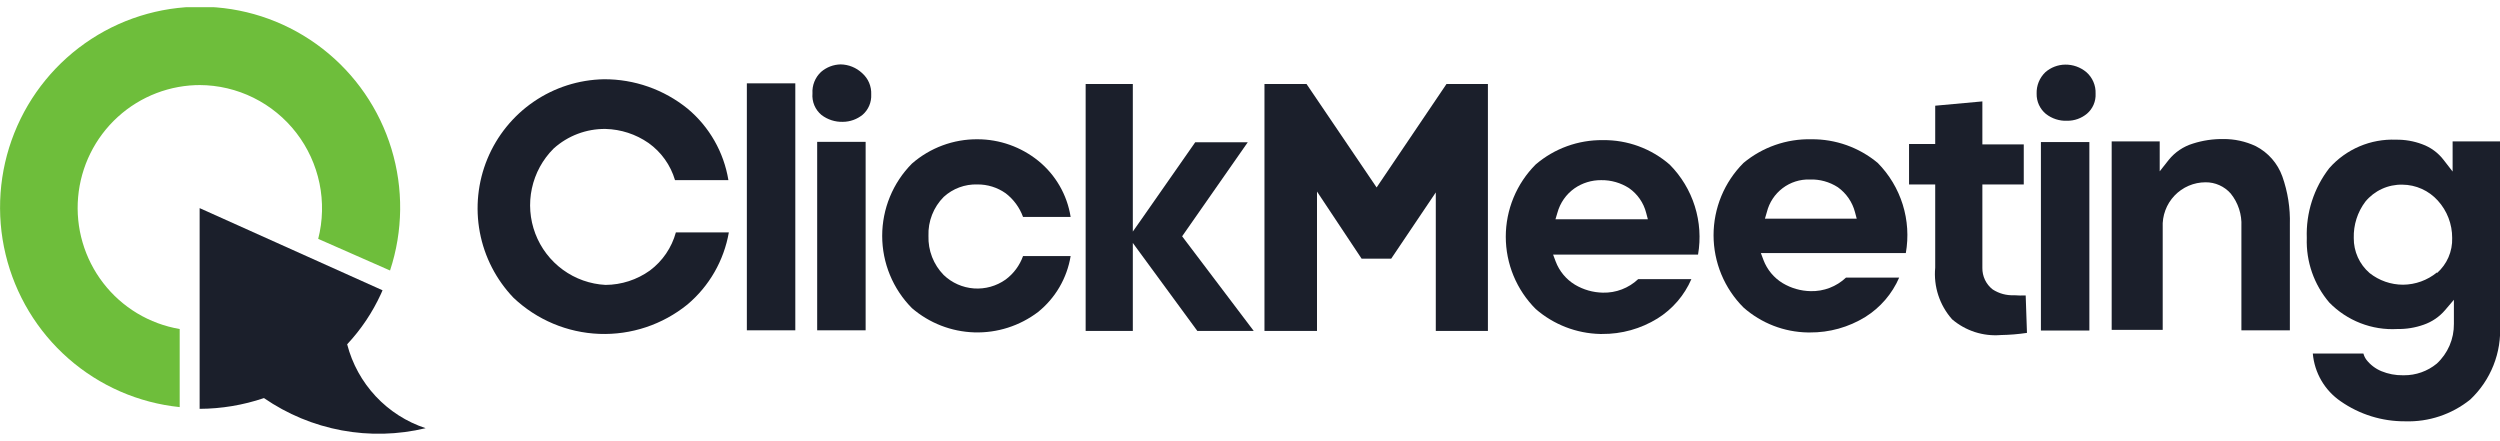<svg xmlns="http://www.w3.org/2000/svg" width="170" height="30" viewBox="0 0 170 30" fill="none">
  <g clip-path="url(#clip0_12_19779)">
    <path d="M23.607 23.412C24.555 22.399 25.333 21.238 25.91 19.974C25.949 19.898 25.983 19.82 26.013 19.74L13.575 14.152V27.801C15.063 27.794 16.54 27.547 17.949 27.069C19.537 28.163 21.336 28.911 23.23 29.264C25.123 29.616 27.07 29.567 28.943 29.117C27.649 28.691 26.482 27.945 25.549 26.948C24.617 25.951 23.949 24.735 23.607 23.412Z" fill="#1B1F2B"/>
    <path d="M13.575 5.784C14.846 5.788 16.099 6.084 17.239 6.648C18.378 7.212 19.375 8.029 20.153 9.038C20.93 10.046 21.468 11.22 21.726 12.468C21.983 13.717 21.953 15.008 21.638 16.243L26.523 18.394C27.408 15.711 27.441 12.819 26.617 10.116C25.794 7.414 24.155 5.034 21.926 3.306C19.698 1.578 16.989 0.586 14.175 0.469C11.361 0.351 8.58 1.112 6.215 2.648C3.851 4.183 2.019 6.417 0.974 9.042C-0.071 11.666 -0.278 14.551 0.381 17.299C1.04 20.046 2.532 22.521 4.653 24.381C6.773 26.241 9.417 27.395 12.219 27.683V22.373C10.154 22.023 8.297 20.906 7.017 19.243C5.737 17.581 5.128 15.495 5.312 13.403C5.496 11.31 6.459 9.364 8.009 7.952C9.56 6.54 11.583 5.766 13.677 5.784H13.575Z" fill="#6EBE3B"/>
    <path d="M44.195 18.394C43.314 19.025 42.26 19.367 41.177 19.374C40.13 19.32 39.122 18.962 38.274 18.343C37.426 17.724 36.776 16.872 36.402 15.889C36.029 14.907 35.947 13.837 36.169 12.809C36.39 11.781 36.904 10.839 37.648 10.099C38.617 9.227 39.876 8.752 41.177 8.768C42.22 8.794 43.234 9.124 44.093 9.719C44.962 10.335 45.599 11.226 45.901 12.25H49.532C49.22 10.349 48.236 8.625 46.761 7.393C45.148 6.085 43.134 5.377 41.06 5.389C39.358 5.421 37.703 5.95 36.296 6.912C34.89 7.874 33.794 9.227 33.142 10.804C32.491 12.382 32.312 14.116 32.628 15.794C32.944 17.472 33.741 19.021 34.922 20.252C36.505 21.749 38.575 22.62 40.749 22.704C42.924 22.787 45.054 22.077 46.747 20.705C48.23 19.455 49.226 17.719 49.561 15.805H45.959C45.675 16.841 45.054 17.752 44.195 18.394Z" fill="#1B1F2B"/>
    <path d="M54.081 5.667H50.786V22.461H54.081V5.667Z" fill="#1B1F2B"/>
    <path d="M57.172 4.379C56.679 4.386 56.204 4.568 55.831 4.891C55.632 5.077 55.476 5.304 55.376 5.557C55.275 5.81 55.231 6.082 55.248 6.354C55.224 6.629 55.268 6.906 55.374 7.161C55.481 7.416 55.648 7.641 55.86 7.817C56.278 8.136 56.793 8.302 57.318 8.285C57.807 8.281 58.28 8.111 58.66 7.802C58.854 7.632 59.008 7.42 59.109 7.182C59.21 6.944 59.255 6.686 59.243 6.427C59.256 6.152 59.206 5.877 59.098 5.623C58.989 5.37 58.824 5.144 58.616 4.964C58.222 4.598 57.709 4.39 57.172 4.379Z" fill="#1B1F2B"/>
    <path d="M58.863 9.646H55.568V22.461H58.863V9.646Z" fill="#1B1F2B"/>
    <path d="M66.46 12.542C67.149 12.536 67.822 12.745 68.385 13.142C68.924 13.554 69.334 14.113 69.566 14.751H72.803C72.566 13.249 71.781 11.889 70.601 10.933C69.431 9.989 67.976 9.473 66.475 9.47C64.837 9.457 63.25 10.045 62.013 11.123C60.717 12.428 59.989 14.196 59.989 16.039C59.989 17.881 60.717 19.649 62.013 20.954C63.198 21.973 64.694 22.554 66.254 22.602C67.813 22.65 69.342 22.161 70.587 21.217C71.768 20.267 72.557 18.913 72.803 17.414H69.566C69.338 18.051 68.927 18.606 68.385 19.008C67.756 19.455 66.992 19.669 66.223 19.613C65.454 19.557 64.729 19.235 64.171 18.701C63.828 18.351 63.559 17.934 63.381 17.477C63.203 17.019 63.12 16.53 63.136 16.039C63.118 15.55 63.201 15.062 63.379 14.607C63.557 14.151 63.827 13.737 64.171 13.391C64.795 12.82 65.616 12.516 66.46 12.542Z" fill="#1B1F2B"/>
    <path d="M84.847 9.675H81.275L77.659 14.854L77.032 15.746V14.664V14.21V5.71H73.824V22.505H77.032V17.955V16.521L81.42 22.505H85.255L80.385 16.068L84.847 9.675Z" fill="#1B1F2B"/>
    <path d="M93.61 12.747L88.842 5.71H85.984V22.505H89.556V13.025L92.589 17.589H94.602L97.634 13.084V22.505H101.178V5.71H98.363L93.61 12.747Z" fill="#1B1F2B"/>
    <path d="M108.993 9.529C107.323 9.508 105.701 10.095 104.429 11.182C103.784 11.826 103.272 12.592 102.922 13.436C102.573 14.279 102.393 15.184 102.393 16.097C102.393 17.011 102.573 17.915 102.922 18.759C103.272 19.602 103.784 20.368 104.429 21.013C105.646 22.071 107.193 22.672 108.804 22.71H108.935C110.267 22.722 111.576 22.357 112.711 21.656C113.732 21.019 114.536 20.085 115.015 18.979H111.399C110.75 19.593 109.885 19.924 108.993 19.901C108.325 19.888 107.672 19.702 107.098 19.36C106.496 18.995 106.034 18.439 105.785 17.779L105.61 17.311H115.467C115.657 16.212 115.581 15.083 115.246 14.019C114.911 12.955 114.327 11.987 113.542 11.196C112.282 10.099 110.662 9.505 108.993 9.529ZM105.771 14.912L105.902 14.473C106.085 13.798 106.498 13.208 107.068 12.806C107.6 12.439 108.231 12.245 108.876 12.25C109.548 12.24 110.207 12.428 110.772 12.791C111.35 13.192 111.765 13.79 111.939 14.473L112.055 14.912H105.771Z" fill="#1B1F2B"/>
    <path d="M123.166 9.47C121.487 9.433 119.851 10.005 118.558 11.079C117.913 11.724 117.401 12.49 117.051 13.333C116.702 14.177 116.522 15.081 116.522 15.995C116.522 16.908 116.702 17.813 117.051 18.656C117.401 19.5 117.913 20.266 118.558 20.91C119.769 21.98 121.32 22.582 122.932 22.607H123.064C124.396 22.619 125.705 22.254 126.84 21.554C127.861 20.917 128.665 19.983 129.144 18.877H125.528C124.878 19.49 124.014 19.821 123.122 19.798C122.454 19.786 121.801 19.599 121.227 19.257C120.625 18.893 120.163 18.336 119.914 17.677L119.739 17.209H129.596C129.79 16.108 129.718 14.977 129.386 13.911C129.053 12.844 128.47 11.873 127.686 11.079C126.417 10.022 124.815 9.452 123.166 9.47ZM120.016 14.868L120.148 14.415C120.31 13.768 120.688 13.197 121.218 12.795C121.748 12.393 122.4 12.185 123.064 12.206C123.739 12.182 124.406 12.365 124.974 12.732C125.549 13.143 125.962 13.744 126.14 14.429L126.257 14.868H120.016Z" fill="#1B1F2B"/>
    <path d="M136.959 20.076C136.444 20.101 135.934 19.963 135.501 19.681C135.279 19.509 135.101 19.287 134.979 19.033C134.858 18.779 134.797 18.5 134.801 18.218V12.542H137.616V9.821H134.801V6.895L131.594 7.188V9.792H129.815V12.542H131.594V18.204C131.535 18.837 131.606 19.476 131.805 20.08C132.003 20.684 132.323 21.241 132.745 21.715C133.2 22.102 133.726 22.396 134.294 22.58C134.862 22.763 135.461 22.832 136.055 22.783C136.651 22.773 137.245 22.725 137.834 22.636L137.747 20.091C137.484 20.101 137.221 20.096 136.959 20.076Z" fill="#1B1F2B"/>
    <path d="M142.077 9.66H138.782V22.476H142.077V9.66Z" fill="#1B1F2B"/>
    <path d="M140.43 4.394C139.937 4.401 139.462 4.582 139.088 4.906C138.891 5.094 138.736 5.321 138.633 5.573C138.53 5.825 138.482 6.096 138.491 6.369C138.485 6.631 138.539 6.89 138.647 7.128C138.756 7.366 138.917 7.577 139.118 7.744C139.532 8.07 140.049 8.236 140.576 8.212C141.066 8.215 141.541 8.044 141.917 7.729C142.111 7.562 142.265 7.353 142.366 7.117C142.467 6.881 142.513 6.625 142.5 6.369C142.511 6.093 142.461 5.819 142.352 5.566C142.244 5.313 142.08 5.087 141.873 4.906C141.469 4.567 140.957 4.386 140.43 4.394Z" fill="#1B1F2B"/>
    <path d="M153.392 9.938C152.699 9.612 151.941 9.447 151.176 9.455C150.479 9.447 149.784 9.55 149.12 9.763C148.472 9.96 147.898 10.347 147.472 10.874L146.86 11.65V9.616H143.594V22.432H147.064V15.468C147.044 15.072 147.105 14.675 147.243 14.303C147.38 13.931 147.592 13.591 147.865 13.304C148.138 13.017 148.466 12.788 148.83 12.632C149.193 12.476 149.585 12.396 149.98 12.396C150.302 12.393 150.621 12.46 150.915 12.591C151.209 12.723 151.472 12.915 151.686 13.157C152.196 13.787 152.456 14.584 152.415 15.395V22.461H155.711V15.263C155.743 14.154 155.569 13.047 155.2 12.001C154.881 11.108 154.234 10.37 153.392 9.938Z" fill="#1B1F2B"/>
    <path d="M166.778 9.616V11.665L166.165 10.874C165.791 10.386 165.285 10.015 164.707 9.807C164.138 9.594 163.535 9.489 162.928 9.499C162.077 9.464 161.228 9.619 160.444 9.953C159.66 10.287 158.959 10.791 158.393 11.431C157.343 12.786 156.801 14.469 156.862 16.185C156.806 17.789 157.352 19.355 158.393 20.574C158.992 21.186 159.714 21.664 160.511 21.974C161.308 22.285 162.162 22.421 163.016 22.373C163.626 22.384 164.234 22.285 164.809 22.081C165.375 21.886 165.879 21.542 166.267 21.086L166.865 20.384V22.022C166.871 22.53 166.77 23.034 166.569 23.5C166.368 23.966 166.072 24.385 165.699 24.728C165.069 25.245 164.28 25.524 163.468 25.518H163.395C162.895 25.525 162.399 25.431 161.937 25.241C161.535 25.075 161.184 24.808 160.916 24.465C160.822 24.338 160.753 24.194 160.712 24.041H157.271C157.327 24.689 157.526 25.317 157.854 25.879C158.182 26.441 158.63 26.922 159.166 27.288C160.45 28.183 161.978 28.658 163.541 28.649C165.147 28.704 166.719 28.18 167.973 27.172C168.666 26.52 169.207 25.724 169.557 24.839C169.908 23.954 170.059 23.002 170 22.051V9.616H166.778ZM165.713 18.526C165.062 19.059 164.249 19.353 163.409 19.36C162.584 19.36 161.783 19.082 161.135 18.57C160.792 18.275 160.518 17.909 160.332 17.497C160.146 17.085 160.051 16.637 160.056 16.185C160.032 15.295 160.309 14.424 160.843 13.713C161.149 13.341 161.535 13.044 161.972 12.844C162.409 12.644 162.885 12.546 163.366 12.557C163.819 12.561 164.268 12.659 164.682 12.845C165.096 13.031 165.467 13.302 165.771 13.639C166.404 14.335 166.753 15.243 166.748 16.185C166.762 16.634 166.676 17.081 166.497 17.494C166.318 17.906 166.051 18.273 165.713 18.57V18.526Z" fill="#1B1F2B"/>
  </g>
  <defs>
    <clipPath id="clip0_12_19779">
      <rect width="170" height="29.024" fill="white" transform="translate(0 0.488)"/>
    </clipPath>
  </defs>
</svg>
